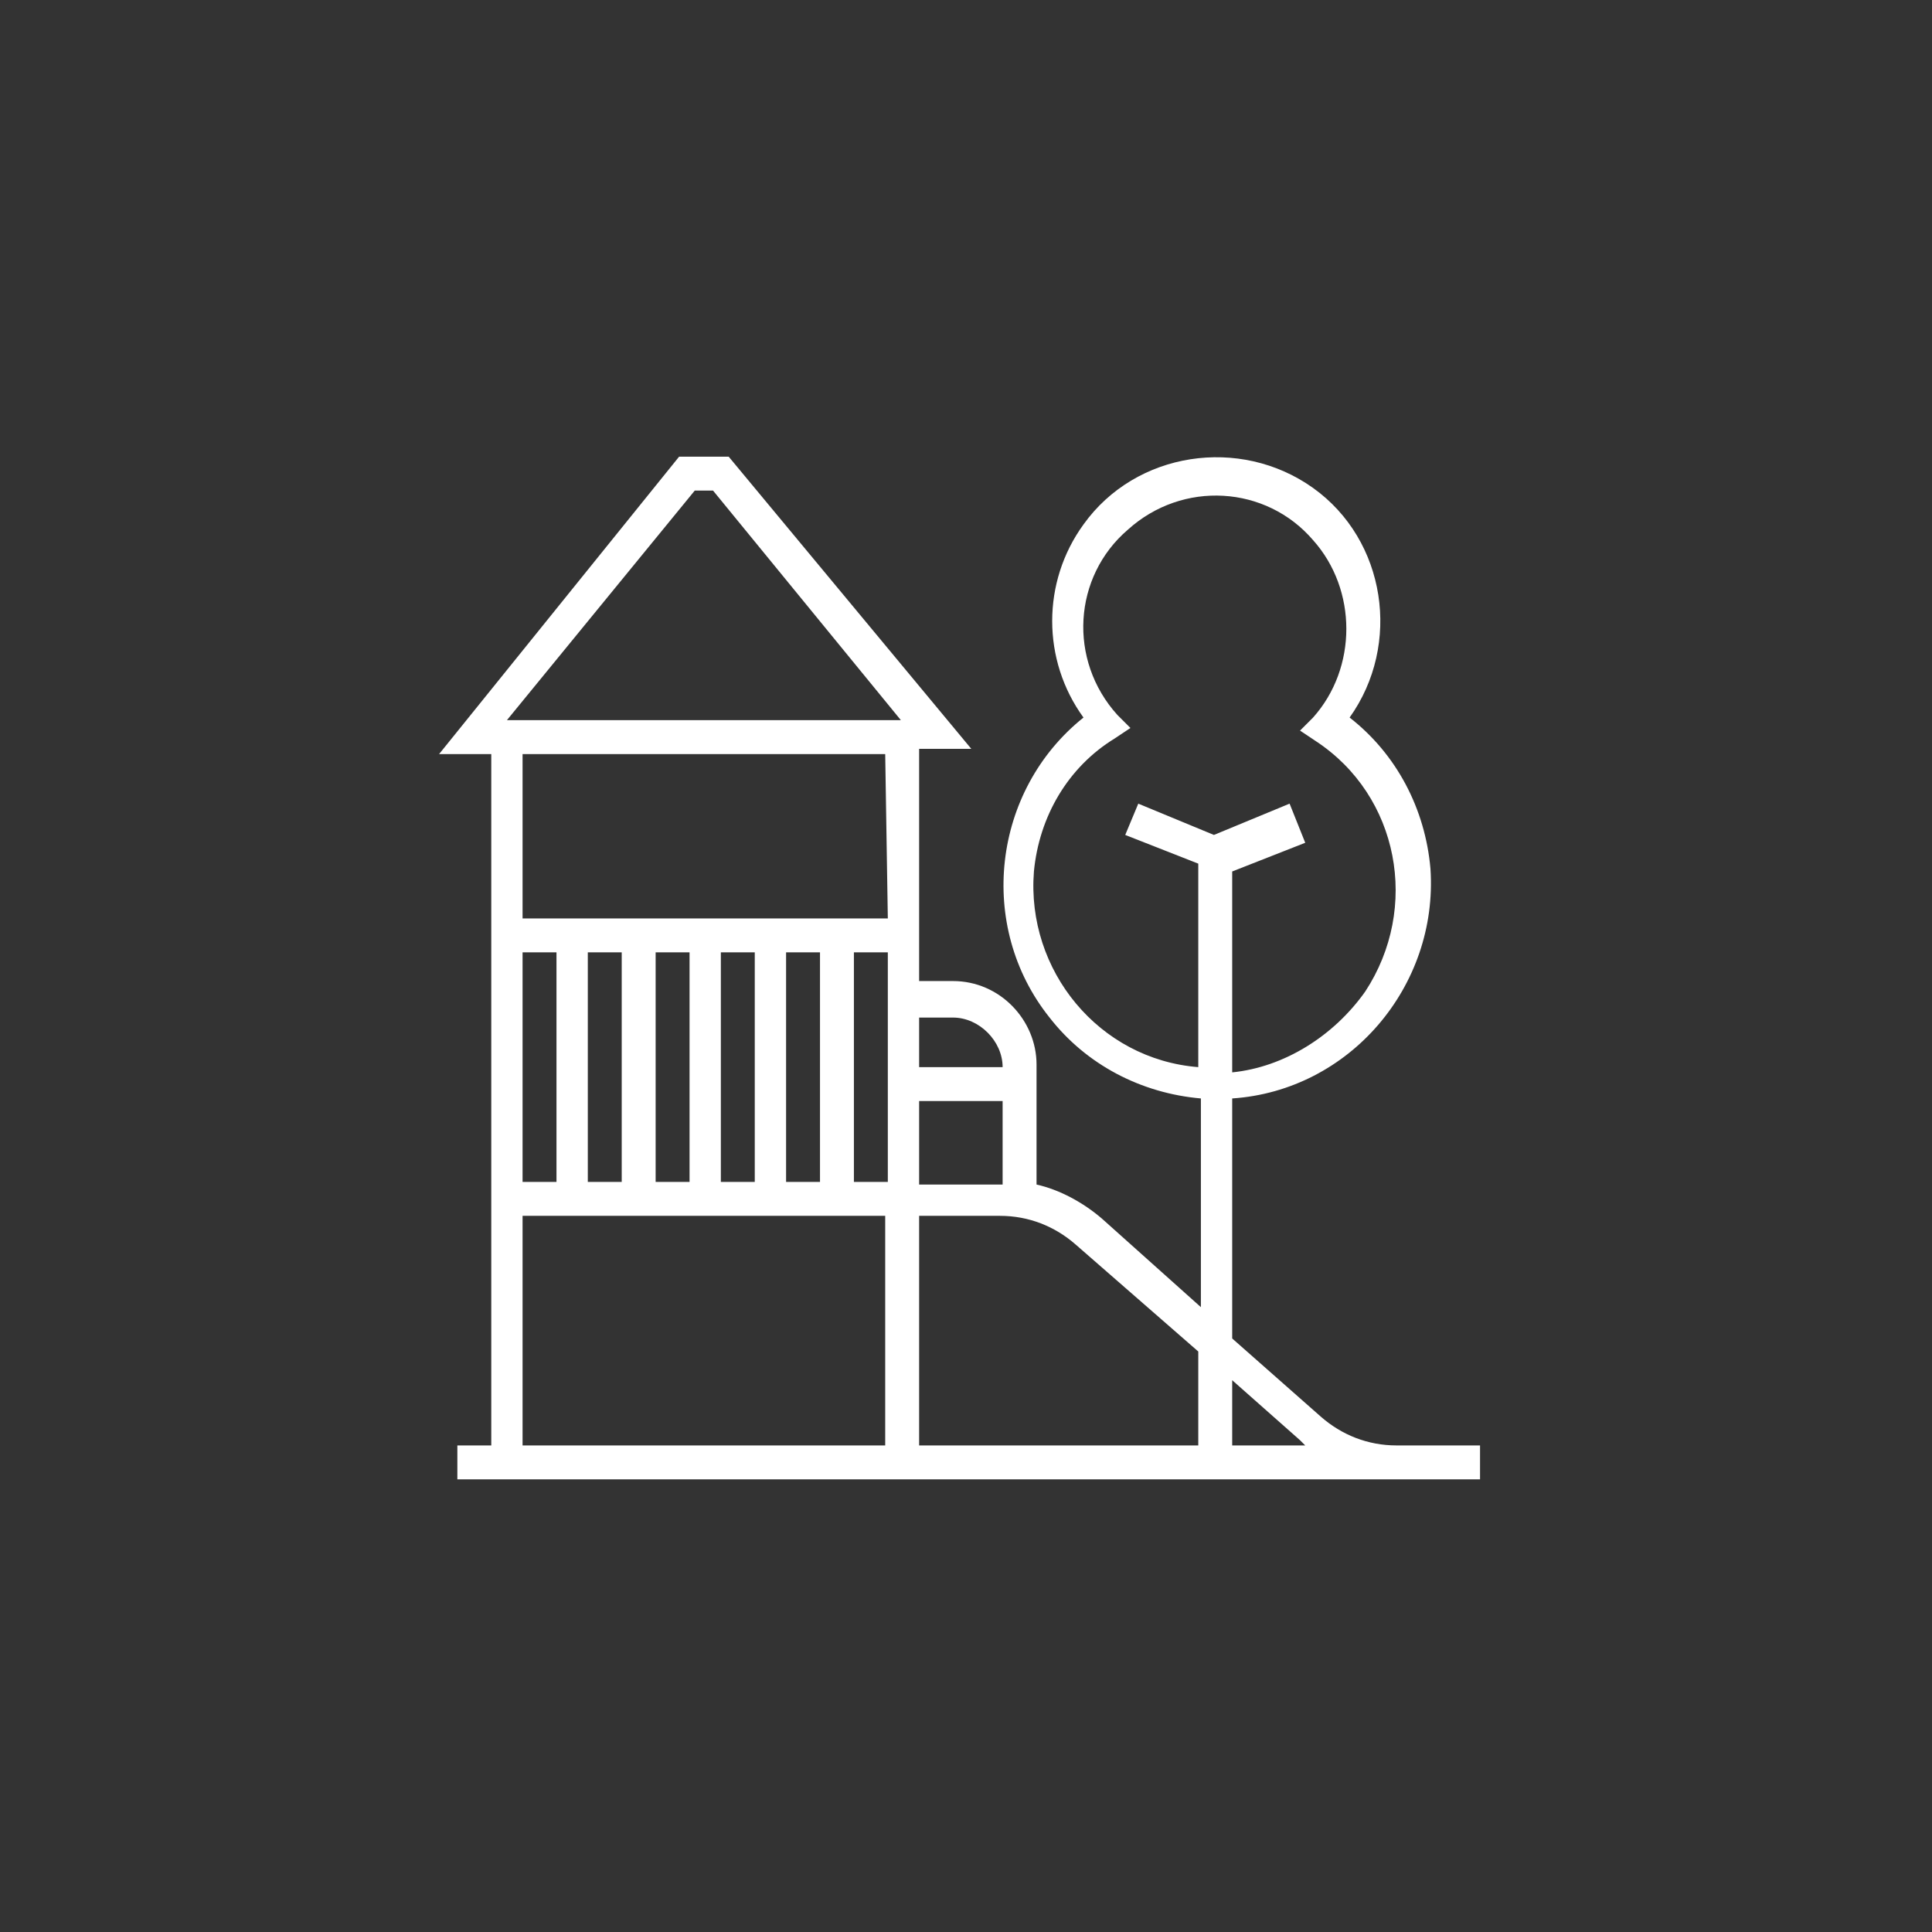 <svg width="110" height="110" viewBox="0 0 110 110" fill="none" xmlns="http://www.w3.org/2000/svg">
<rect x="0" y="0" width="110" height="110" fill="#333333" stroke="none"/>
<path d="M82.337 82.297H79.514C77.88 82.297 76.395 81.703 75.207 80.663L70.156 76.207V62.541C76.841 62.095 81.891 56.154 81.445 49.469C81.148 46.053 79.514 42.934 76.841 40.854C79.811 36.695 78.92 30.753 74.761 27.782C70.602 24.812 64.66 25.703 61.689 29.862C59.313 33.13 59.313 37.586 61.689 40.854C56.49 45.013 55.599 52.737 59.758 57.936C61.838 60.61 64.957 62.244 68.374 62.541V74.424L62.729 69.374C61.689 68.483 60.353 67.74 59.016 67.443V60.61C59.016 58.085 56.936 55.857 54.262 55.857H52.331V42.636H55.302L41.488 26H38.666L25 42.934H27.971V82.297H26.04V84.228H84.267V82.297H82.337ZM50.4 82.297H29.753V69.225H50.4V82.297ZM29.753 67.294V54.223H31.684V67.294H29.753ZM33.467 67.294V54.223H35.398V67.294H33.467ZM37.329 67.294V54.223H39.26V67.294H37.329ZM41.042 67.294V54.223H42.973V67.294H41.042ZM44.756 67.294V54.223H46.687V67.294H44.756ZM50.549 67.294H48.618V54.223H50.549V67.294ZM50.549 52.292H29.753V42.934H50.4L50.549 52.292ZM28.862 41.003L39.557 27.931H40.597L51.292 41.003H28.862ZM52.331 57.936H54.262C55.748 57.936 57.085 59.273 57.085 60.758H52.331V57.936ZM52.331 62.689H57.085V67.443H52.331V62.689ZM68.225 82.297H52.331V69.225H56.936C58.57 69.225 60.056 69.819 61.244 70.859L68.225 76.949V82.297ZM73.424 45.756L69.116 47.538L64.809 45.756L64.066 47.538L68.225 49.172V60.758C62.581 60.313 58.422 55.262 58.867 49.618C59.164 46.498 60.798 43.676 63.472 42.042L64.363 41.448L63.62 40.706C60.798 37.586 61.095 32.833 64.215 30.159C67.334 27.337 72.087 27.634 74.761 30.753C77.286 33.575 77.286 38.032 74.761 40.854L74.018 41.597L74.909 42.191C79.663 45.31 80.851 51.697 77.732 56.451C75.949 58.976 73.127 60.758 70.156 61.056V49.618L74.315 47.984L73.424 45.756ZM70.156 82.297V78.583L74.018 82C74.167 82.148 74.167 82.148 74.315 82.297H70.156Z" fill="white"/>
</svg>
